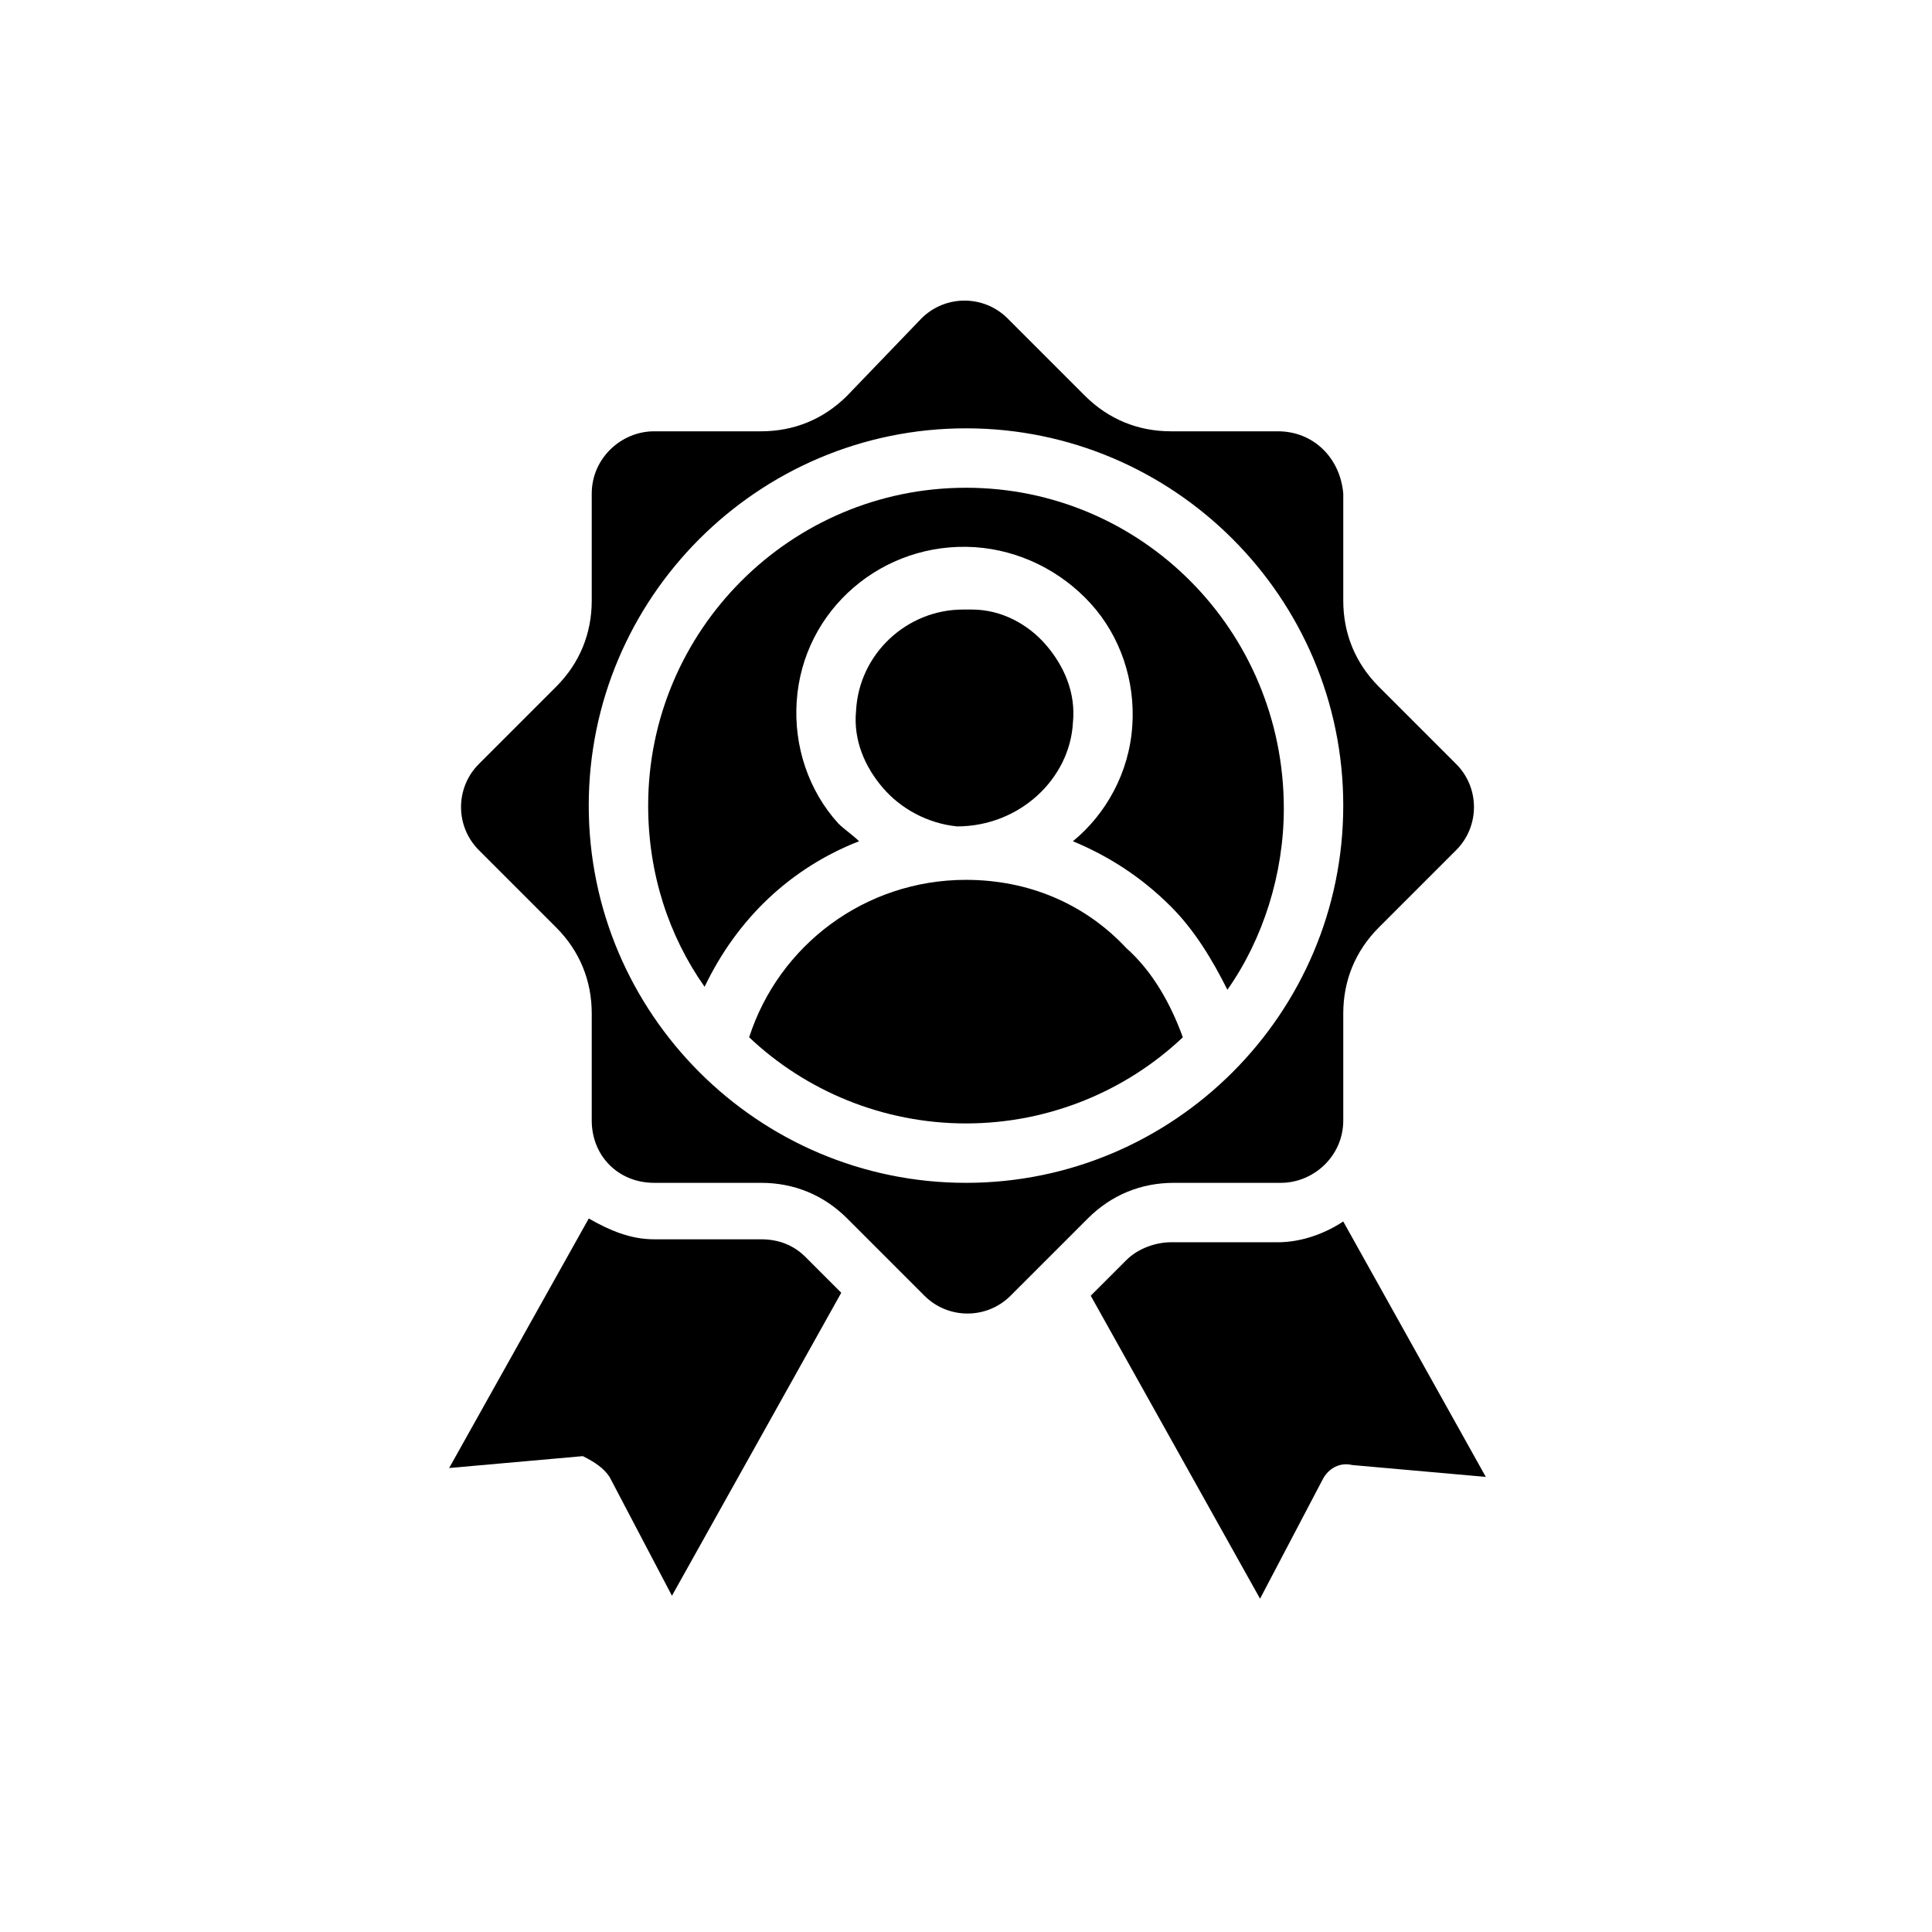 <?xml version="1.0" encoding="UTF-8"?>
<!-- Uploaded to: ICON Repo, www.iconrepo.com, Generator: ICON Repo Mixer Tools -->
<svg fill="#000000" width="800px" height="800px" version="1.1" viewBox="144 144 512 512" xmlns="http://www.w3.org/2000/svg">
 <g>
  <path d="m499.97 467.7c-4.723 3.148-11.02 5.512-17.32 5.512h-28.34c-3.938 0-8.66 1.574-11.809 4.723l-9.445 9.445 44.871 80.293 16.531-31.488c1.574-3.148 4.723-4.723 7.871-3.938l35.426 3.148z"/>
  <path d="m305.54 535.4 16.531 31.488 44.871-80.293-9.445-9.445c-3.148-3.148-7.086-4.723-11.809-4.723h-28.34c-6.297 0-11.809-2.363-17.32-5.512l-37 66.125 35.426-3.148c3.148 1.57 5.512 3.144 7.086 5.508z"/>
  <path d="m400 377.17c-26.766 0-49.594 17.32-57.465 41.723 14.957 14.168 35.426 22.828 57.465 22.828 22.043 0 42.508-8.66 57.465-22.828-3.148-8.66-7.871-17.32-14.957-23.617-11.02-11.805-25.977-18.105-42.508-18.105z"/>
  <path d="m400 273.26c-46.445 0-84.23 37.785-84.23 84.23 0 18.105 5.512 34.637 14.957 48.02 8.66-18.105 22.828-31.488 40.934-38.574-1.574-1.574-3.938-3.148-5.512-4.723-7.871-8.66-11.809-20.469-11.02-32.273 1.574-24.402 22.828-42.508 47.23-40.934 11.809 0.789 22.828 6.297 30.699 14.957 7.871 8.66 11.809 20.469 11.02 32.273-0.789 12.594-7.086 23.617-15.742 30.699 9.445 3.938 18.105 9.445 25.977 17.32 6.297 6.297 11.02 14.168 14.957 22.043 9.445-13.383 14.957-30.699 14.957-48.02 0.004-47.234-37.781-85.02-84.227-85.02z"/>
  <path d="m482.66 258.3h-28.34c-8.66 0-16.531-3.148-22.828-9.445l-20.469-20.469c-6.297-6.297-16.531-6.297-22.828 0l-19.68 20.469c-6.297 6.297-14.168 9.445-22.828 9.445h-28.34c-8.66 0-16.531 7.086-16.531 16.531v28.34c0 8.66-3.148 16.531-9.445 22.828l-20.469 20.469c-6.297 6.297-6.297 16.531 0 22.828l20.469 20.469c6.297 6.297 9.445 14.168 9.445 22.828v28.34c0 9.445 7.086 16.531 16.531 16.531h28.34c8.66 0 16.531 3.148 22.828 9.445l20.469 20.469c6.297 6.297 16.531 6.297 22.828 0l20.469-20.469c6.297-6.297 14.168-9.445 22.828-9.445h28.34c8.66 0 16.531-7.086 16.531-16.531v-28.34c0-8.66 3.148-16.531 9.445-22.828l20.469-20.469c6.297-6.297 6.297-16.531 0-22.828l-20.469-20.469c-6.297-6.297-9.445-14.168-9.445-22.828v-28.34c-0.789-9.445-7.875-16.531-17.32-16.531zm17.316 99.188c0 55.105-44.871 99.977-99.977 99.977-55.105 0-99.977-44.871-99.977-99.977s44.871-99.977 99.977-99.977c55.105 0.004 99.977 44.875 99.977 99.977z"/>
  <path d="m428.34 335.45c0.789-7.871-2.363-14.957-7.086-20.469s-11.809-9.445-19.68-9.445h-2.363c-14.957 0-27.551 11.809-28.34 26.766-0.789 7.871 2.363 14.957 7.086 20.469s11.809 9.445 19.68 10.234c16.535-0.004 29.918-12.598 30.703-27.555z"/>
 </g>
</svg>